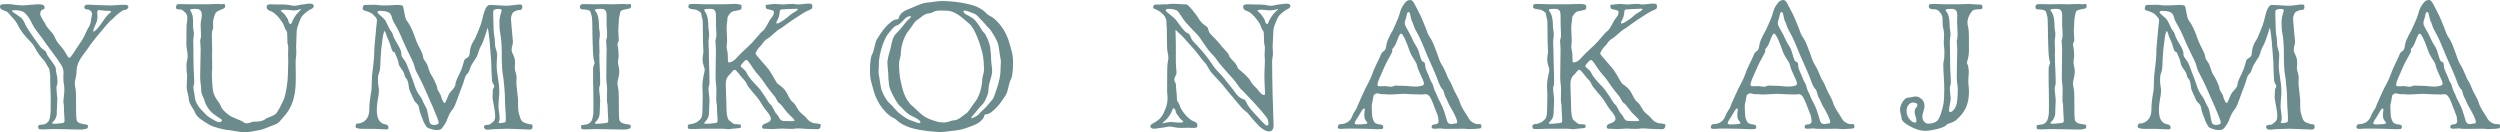 <?xml version="1.0" encoding="UTF-8"?>
<svg id="_レイヤー_2" data-name="レイヤー 2" xmlns="http://www.w3.org/2000/svg" viewBox="0 0 455.61 24.09">
  <defs>
    <style>
      .cls-1 {
        fill: #2d5a5d;
      }

      .cls-2 {
        opacity: .7;
      }
    </style>
  </defs>
  <g id="_レイヤー_1-2" data-name="レイヤー 1">
    <g class="cls-2">
      <path class="cls-1" d="M12.57,10.53c.3,0,.42-.33.78-.81l1.65-2.49c.42-.63.63-1.41,1.35-2.61.21-.45.24-1.05.36-1.74.06-.12.06-.21.06-.33,0-.54-.54-.84-.9-.84-.39,0-.51-.18-.51-.51.09-.24.3-.36.72-.36.09,0,.24.03.36.03.18,0,2.64.12,3.6.12h.33c.3,0,1.38-.12,2.04-.12h.3c.3,0,.69.06.69.39-.09.36-.36.57-.81.57-.27,0-1.47.99-1.71,1.26-.36.48-.66.45-1.56,1.56-.42.54-1.02,1.2-1.83,2.19-1.2,1.47-1.53,2.13-2.13,2.88l-.12.15c-.51.69-1.29,1.77-1.29,3.12,0,.96-.33,1.59-.33,2.16,0,.69.24.9.24,2.34v2.55c0,.6.03,1.23.09,1.74.03.36.3.6.75.72.45.15.99.15,1.23.27.09.06.12.15.12.24,0,.15-.09.3-.12.36-.09.09-.3.12-.72.21-.12.03-.36.03-.66.03-.57,0-1.32-.03-1.65-.03-.18,0-1.35-.06-2.88-.06h-.63c-.15,0-.96.06-1.59.06-.36,0-.69-.03-.72-.09-.09-.06-.12-.21-.12-.36s.03-.27.12-.33c.06-.03.57-.09.84-.12.39-.03.69-.33.84-.48.27-.27.39-.96.39-1.2.09-.24.09-1.23.09-2.4,0-2.4-.09-2.97-.09-3.51v-1.26c0-.45-.15-.78-.15-1.23-.06-.09-.81-1.32-.81-1.38-.45-.51-.96-1.05-1.41-1.8-.51-.81-.57-1.2-1.32-1.92-.75-.72-1.74-1.95-2.07-2.67-.3-.72-.87-1.38-1.47-2.01-.21-.21-.45-.6-.78-.75-.3-.12-1.14-.3-1.14-.81,0-.24.12-.48.42-.48.27,0,.69-.03,1.08-.03.21,0,.39,0,.54.03.48.09,1.41.18,1.98.21.6,0,2.4-.21,2.82-.21.45,0,1.14,0,1.26.39,0,.06.03.15.03.21,0,.21-.09.36-.36.36-.18,0-.45.36-.45.84,0,.27.45.99.84,1.62l.09.12c.24.81,1.47,1.62,1.77,2.55.27.69.81,1.26,1.08,1.59.54.48,1.29,2.07,1.47,2.07ZM11.55,13.95c0-.27.03-.51.03-.72,0-.45-.09-.87-.48-1.5-.78-1.23-2.13-2.94-2.7-3.75-.96-1.44-1.83-2.4-2.22-3.06-.36-.63-.84-1.83-1.68-2.58-.33-.33-1.11-.48-1.71-.48-.24,0-.45.03-.57.06-.03,0-.06.03-.06.06,0,.24,1.56.96,2.01,1.62.48.75.27.75,1.11,2.01.84,1.26,1.11,1.59,1.86,2.64.75,1.05,1.17.84,1.32,1.41.06.54,1.71,2.22,1.71,2.85s.27,1.32.27,1.71c0,.21.03.48.03.72,0,.27-.03.51-.12.69-.06.12-.06.3-.06.51,0,.48.09,1.11.15,1.68v.39c0,.69-.09,1.56-.09,2.07v.3c0,.33-.06.78-.33,1.2-.24.39-.51.45-.51.66,0,.09.18.12.39.12.27,0,.6-.03.81-.06.51-.06.96-.03,1.02-.3.03-.12.03-.24.03-.39,0-.45-.09-.99-.09-1.56,0-.75-.03-1.26-.12-1.62v-.12c0-.42.18-1.35.18-2.19,0-.9-.18-1.05-.18-2.13v-.24ZM17.73,2.34c0,.21.03.42.03.69,0,.3-.03.66-.18,1.05-.3.72-.6,1.32-.6,1.56,0,.06.03.12.09.12.27,0,1.2-1.11,1.56-1.71.45-.6.78-1.23,1.44-1.71.12-.09.18-.18.18-.24,0-.18-.63-.12-1.2-.15-.45-.03-.78-.12-1.02-.12-.15,0-.27.06-.27.24-.03.09-.03.18-.03.27Z"/>
      <path class="cls-1" d="M52.62,20.07c-.33.6-1.11,1.41-1.56,1.95-.42.57-1.05.72-1.77.99-.72.27-1.26.57-2.13.72-.81.12-1.56.36-2.52.36-1.2,0-2.19-.33-3.03-.39-.9-.06-2.91-.6-3.45-.96-.96-.6-2.34-1.32-2.64-2.28-.12-.45-1.08-1.53-1.11-2.34-.03-.78-.39-1.47-.39-2.28s.09-1.53.09-2.25c-.12-.45-.12-.75-.12-1.89,0-.63.21-.75.21-1.38,0-.9-.24-1.59-.24-2.34,0-.27.03-.27.03-3.18,0-.36.15-.93.15-1.47,0-.42-.09-.81-.42-1.08-.18-.12-.51-.51-.75-.51-.27,0-.69-.06-.75-.09-.09-.03-.15-.18-.15-.36,0-.15.06-.33.21-.48.06-.06.42-.06.84-.06.6,0,1.35.03,1.5.03h3.3c.3,0,1.2-.06,1.77-.06.18,0,.3.03.39.03.09.03.18.03.24.03.18,0,.18-.06.51-.06.12,0,.21.18.21.36,0,.21-.09.39-.24.45-.27.12-.9.36-1.32.63-.24.18-.42.66-.57,1.32-.06.21-.09.45-.09.69,0,.27.03.54.03.78,0,.15-.03.3-.06.39-.15.24-.18.57-.18.93,0,1.05.06,2.01.06,2.94,0,.24,0,.48-.03.84,0,1.14.03,1.68.03,2.13,0,.27,0,.51-.06,1.38,0,.84.09,2.07.15,2.55.03.63.3,1.38.69,1.95.36.48.66.9.81,1.32.12.48.84,1.14,1.5,1.62.66.48,2.16.9,2.61,1.26.15.15.39.21.63.21.39,0,.78-.21,1.11-.3.87,0,1.59,0,2.19-.42.63-.48,1.77-.6,2.16-1.23.39-.6.63-1.05,1.17-2.19.48-.99.84-3.66.84-4.71,0-.9.06-1.68.06-2.49,0-.75-.03-.96-.03-1.14,0-.42.03-.69.03-1.38-.03-.54-.15-.6-.15-.96,0-.45-.03-.75-.03-1.17,0-1.11-.24-.72-.51-1.56-.27-.81-.45-.87-.84-1.47-.42-.57-1.02-1.08-1.38-1.29-.33-.21-1.02-.21-1.02-.93,0-.36.33-.45.78-.45.27,0,.6.03.96.03h.96c.54,0,1.08.03,1.68.15.24.06.45.09.66.09.54,0,.96-.18,1.5-.24.51-.03.99-.15,1.35-.15.18,0,.33.03.45.09.18.09.24.21.24.33,0,.18-.12.39-.36.51-.42.18-1.08.63-1.56,1.11-.48.48-.69,1.23-.87,1.74-.21.51-.33.96-.33,1.5,0,.63-.09,2.13-.09,2.49,0,.48.03.99.03,1.32,0,.54-.12.93-.12,1.38,0,1.62.03,1.98.03,2.49,0,2.19-.03,4.35-1.29,6.45ZM36.48,13.95c0-1.83.09-3.42.09-5.04,0-.57-.09-1.02-.09-1.38,0-.18.03-.36.09-.51.06-.18.06-.45.06-.72,0-.48-.03-1.08-.06-1.62v-.15c0-.75.21-1.14.21-1.8s-.27-1.11-1.02-1.11h-.36c-.33,0-.75.03-.75.21,0,.03,0,.06.03.09.51.78.51,1.26.51,2.73v.24c0,.42.15.78.15,1.32,0,.15-.03.33-.06.54-.06.3-.06.63-.06.96,0,.51.03,1.05.03,1.47v.75c0,.72.03,1.68.03,2.16,0,.57.09,1.74.09,2.13,0,.21.03.48.03.72,0,.27-.03.51-.12.69-.03.06-.03.18-.03.27,0,.48.21,1.23.27,1.89.09.81.63,1.71,1.26,2.31.6.57.9,1.05,1.53,1.38.48.27,1.17.78,1.68.78.12,0,.24-.03.33-.12.09-.09.15-.15.15-.21,0-.21-.54-.39-1.53-1.14-1.23-.96-1.62-2.25-1.71-2.58-.06-.36-.57-.93-.57-1.89s-.18-1.05-.18-2.37ZM54.06,2.58c.27-.33.93-.93.81-.93-.18,0-.57.24-1.26.24h-.21c-.63-.03-1.08-.12-1.5-.12-.18,0-.36,0-.54.06-.15.03-.18.09-.18.12,0,.15.48.36.75.75.33.54.57.72.63,1.14.03.27.21.54.39.54.09,0,.18-.09.24-.27.21-.57.45-.99.87-1.53Z"/>
      <path class="cls-1" d="M89.37.9c.57,0,2.46.15,2.94.15.6,0,2.04-.24,2.43-.24.33,0,.45.09.45.42,0,.48-.15.6-.69.6-.15,0-.81.24-1.02.45-.21.33-.36.72-.36,1.2,0,.3.24,2.64.36,4.14,0,.51-.24.9-.24,1.41,0,.84.63,1.02.63,2.46,0,.24-.03.51-.06.87,0,.6.33,1.08.33,1.71,0,.33-.03.69-.03,1.14,0,.39.24,2.13.3,2.91,0,1.77.03,2.19.18,2.64.24.72.21.93.57,1.35.27.27,1.26.54,1.47.54.36,0,.39.06.42.39v.12c0,.27-.18.45-.54.45-.42,0-3.12-.15-4.05-.15-.48.03-2.85.06-3.27.15-.09,0-.18.03-.3.03-.33,0-.69-.12-.69-.57,0-.3.57-.33.78-.33.33,0,.51-.27.84-.51.33-.21.42-.66.42-1.05,0-1.11-.36-2.34-.48-3.33l.06-1.53c0-.06.27-.51.27-.57-.09-.42-.42-.69-.42-1.02-.06-1.14-.15-2.31-.15-3.51,0-.36-.18-2.07-.21-2.67,0-.42-.3-3.42-.45-3.48,0,0-.72,2.46-1.11,3.12-.45.72-.6,1.56-.84,2.1-.33.51-.81,1.23-1.08,1.74-.21.45-.27,1.08-.72,1.47-.45.42-.45,1.14-.84,2.07-.54,1.29-1.32,3.78-1.65,4.17-.27.36-.6.72-.93,1.53-.39.9-.3.96-.87,1.71-.3.42-.39.72-1.23.72-.9,0-1.83-.48-1.86-.57-.15-.24-.6-.9-.72-1.44-.18-.48-.54-1.23-.66-2.07-.12-.81-.69-.78-.96-1.5-.24-.66-.81-1.56-.87-2.19-.09-.6-.09-.96-.36-1.47-.48-.48-.3-.57-.54-1.14-.24-.63-.96-1.17-.99-1.86-.12-.57-.24-.87-.6-1.65-.15-.6-.42-.03-.69-.96-.24-.87-.6-1.74-.84-2.19-.09-.36-.27-.99-.42-.99-.12,0-.36,1.14-.36,1.29-.06,1.02-.3,1.86-.3,2.97-.09.48-.03.9-.12,2.01-.03,1.26-.36,1.5-.39,1.92-.03.3-.03.57-.03.78,0,.9.18,1.29.18,1.95,0,.81-.36,1.86-.39,3.36,0,1.17.18,2.43,1.5,2.7.45.09.63.24.63.66,0,.21-.18.27-.48.27-.33,0-1.56-.09-2.04-.09h-2.07c-.66,0-1.38-.09-1.41-.36,0-.3.06-.63.39-.63h.15c.33,0,.81-.21,1.11-.45.84-.69.87-1.59.87-2.82.06-1.02.27-2.1.39-2.88l.09-2.52c.09-.99.39-3,.39-3.87,0-1.53.18-2.58.27-3.78.06-.63.15-1.8.24-2.37,0-.57-.27-.66-.6-1.05-.15-.27-1.05-.69-1.47-.78-.36-.06-.54-.24-.54-.39.03-.33.09-.69.42-.69h.36c.36,0,.9-.03,1.35-.03.3,0,.57.03.72.06.39.06.75.06,1.65.06.39,0,1.2-.09,1.83-.09.51,0,.93.06,1.02.24.06.09.3,1.59.36,1.71.15.96.57,1.08.84,1.68.45.78.9,1.98,1.26,3,.27.78,1.14,2.04,1.2,2.79,0,.48.51.93.75,1.44.15.39.48,1.56.72,1.86.27.3,1.14,2.07,1.14,2.52,0,.33.45.81.6,1.2.21.93.6,1.44.72,1.44.15,0,.39-.75.75-1.53.33-.72,1.2-1.17,1.23-1.95,0-.45.6-1.56.81-2.04.42-.78.6-1.74.78-2.25.18-.51.93-.36.99-1.23.03-.84.24-1.44.6-2.13.45-.6.57-1.08.96-1.98.36-.87.51-1.23.72-2.07.21-.75.51-2.64,1.38-2.7h.12ZM70.26,3.81c.42.72.6,1.38.99,1.86.42.48.21.66.75,1.62.63,1.05,1.14,1.89,1.14,2.43v.21c0,.54.69,1.02.96,1.74.27.75,1.11,2.79,1.41,3.75.27.96.66,1.62,1.08,2.16.42.54.57,1.26.99,1.89.42.6.54,2.7.84,3.06.12.15.39.24.69.24.42,0,.84-.15.84-.42,0-.54-1.83-4.59-2.37-5.79-.57-1.35-1.47-3.09-1.74-3.57-.27-.48-.24-1.02-.69-1.95-.45-.9-1.44-2.91-1.95-4.17-.51-1.26-1.26-2.52-1.53-3-.27-.48-.24-1.17-.72-1.53-.24-.18-.78-.36-1.56-.36-.36,0-.6.03-.6.21,0,.39,1.08.9,1.47,1.62ZM89.88,2.52c0,.87.09,2.22.09,3.03,0,.69.24,1.2.24,2.52,0,.66.39,1.23.39,1.95,0,.48-.09,1.11-.09,1.86,0,1.53.48,3.03.48,4.74,0,.27,0,.54-.03.84-.06.84-.12,1.32-.12,1.86,0,.72.21,1.41.21,2.19,0,.27-.03.54-.15.72-.03.03-.03.06-.03.09,0,.09.12.12.27.12.27,0,.72-.09.9-.15.12-.03.15-.3.15-.72,0-.84-.15-2.19-.15-3.06,0-1.68-.18-3.15-.27-4.05-.06-.87-.33-.84-.33-5.04,0-1.02-.09-2.4-.27-3.33-.09-.45-.15-.93-.15-2.22,0-.75.27-1.35.42-1.95,0-.21-.27-.3-.6-.3-.42,0-.9.15-.93.36,0,.15-.03.33-.03.54Z"/>
      <path class="cls-1" d="M110.31.75c.42,0,.84.03,1.29.03.66,0,1.35-.06,2.04-.06.21,0,.39.06.66.06.18,0,.21-.06.51-.06.12,0,.21.18.21.36,0,.21-.09.39-.24.45-.27.12-1.11.15-1.56.42-.24.18-.27.75-.42,1.44-.03.18-.06,1.41-.12,2.1,0,.72.09,1.26.09,1.86,0,.24-.24.45-.24.84.15.6.21,1.32.21,1.95,0,.48-.12.87-.12,1.17,0,.48.24,1.08.24,1.68,0,.96-.33,1.59-.33,2.16,0,.69.24.9.24,2.34,0,3.15.03,3.78.09,4.29.06.36.33.6.75.72.45.15,1.02.15,1.26.27.06.06.09.15.09.24,0,.15-.06.3-.09.36-.12.09-.33.12-.72.21-.12.03-.36.03-.66.03-1.56,0-3.12-.09-5.16-.09-.15,0-.96.06-1.59.06-.39,0-.69-.03-.75-.09-.06-.06-.09-.21-.09-.36s.03-.27.09-.33c.09-.03.6-.09.87-.12.36-.03.69-.33.81-.48.27-.27.39-.99.42-1.2.06-.24.06-1.23.06-2.4,0-2.4-.06-2.97-.06-3.51v-2.58c0-.51.27-.81.27-1.08-.12-.51-.24-.63-.3-2.16-.03-1.23-.09-2.07-.09-2.88,0-1.98-.06-3.06-.09-3.24-.18-.63-.21-1.02-.39-1.17-.15-.12-.63-.24-.87-.24-.27,0-.69-.06-.75-.09-.09-.03-.18-.21-.18-.39,0-.15.06-.33.24-.45.06-.06.42-.06.84-.06.6,0,1.35.03,1.47.03.69,0,1.38-.03,2.07-.03ZM109.2,1.62c-.36,0-.78.03-.78.21,0,.3.75.36.75,3.06,0,.42.15.84.15,1.41,0,.42-.12.84-.12,1.38s.06,1.11.06,1.77c-.03.18-.03.39-.03.63,0,1.62.15,3.24.15,4.95,0,.66-.18.63-.18,1.14,0,.72.18,1.41.18,2.19,0,.66-.09,1.38-.09,2.22,0,.33-.09.78-.36,1.2-.24.39-.51.45-.51.66,0,.09.18.12.39.12.27,0,.6-.03.81-.06.51-.06,1.14-.03,1.2-.3.03-.12.03-.24.03-.39,0-.45-.09-.99-.09-1.56,0-.75-.03-1.26-.12-1.62-.03-.12-.03-.3-.03-.54,0-.48.03-1.14.03-1.77,0-.96-.15-1.05-.15-2.37,0-1.83.06-3.42.06-5.04,0-.57-.09-1.02-.09-1.38,0-.45.18-.42.18-1.2,0-.48-.06-1.11-.09-1.65v-1.95c0-1.11-.66-1.11-.99-1.11h-.36Z"/>
      <path class="cls-1" d="M145.53,23.4c-.57,0-.84.09-1.14.09s-1.68-.03-1.86-.06c-.48,0-1.29.09-1.59.09-.36,0-1.71-.06-1.77-.06-.15,0-.3-.15-.3-.36.09-.3.21-.42.36-.48.36-.18,1.26-.33,1.26-.99,0-.27-.3-.84-.63-1.2-.84-.99-.84-1.2-1.44-2.1-.69-1.02-2.16-2.43-2.37-3.12-.12-.33-.51-.72-.87-1.11-.48-.63-1.08-1.38-1.26-1.38-.36,0-.57.54-.96.87-.3.27-.69.72-.69,1.74,0,1.29.12,2.97.12,4.26,0,.51.06,1.95.45,2.31.15.12.84.72.99.72.45,0,1.08.06,1.14.09.03.03.06.15.06.27s-.03.27-.06.3c-.06.09-1.32.15-1.74.21-.15.03-.27.06-.42.06-.36,0-.75-.09-1.14-.09h-3.57c-.15,0-1.11.06-1.83.06-.45,0-.78-.03-.84-.09-.06-.09-.09-.24-.09-.39s.03-.27.09-.3c.09-.03.36-.15.63-.15s.93-.3,1.08-.42c.63-.48.87-.75.87-2.07,0-.39.06-1.65.06-2.73,0-.39-.06-.81-.06-1.8,0-1.26.42-2.49.42-2.85,0-.33-.36-.99-.39-1.71,0-.45.03-.93.15-1.47-.09-1.95-.09-2.49-.09-3.06,0-.6,0-1.17-.03-2.52,0-.57-.21-.72-.27-1.47,0-.24-.72-.63-.81-.66-.21-.09-.57-.15-.81-.15-.21,0-.57-.18-.6-.18-.09-.03-.12-.15-.12-.3s.03-.3.12-.39c.06-.06.42-.09.87-.09.72,0,1.65.06,1.8.06h3.66c.36,0,1.44-.06,2.07-.06.3,0,.87.03,1.14.24.03.03.03.12.03.24,0,.21-.03.45-.06.48-.36.24-1.47.33-1.65.45-.3.15-.87.78-.87,1.2,0,.72-.15.84-.15,1.86,0,.69.09,1.47.09,2.19,0,.36-.03.69-.09,1.08,0,.33.21,1.14.21,1.5,0,.48.03.75.03,1.08,0,.18.03.33.15.33.6,0,1.11-.42,1.53-.93.45-.51,1.08-1.11,1.68-1.65,1.68-1.5,2.31-2.64,2.97-3.12.6-.42,1.02-1.77,1.65-2.49.33-.36.39-.6.39-1.11-.03-.24-1.29-.39-1.35-.48-.09-.12-.15-.36-.15-.51,0-.09.03-.15.06-.18.09-.03,1.35-.18,1.62-.18.21,0,1.08.09,1.47.09h.18c.24-.03.96-.09,1.47-.09.21,0,.39,0,.51.03.21.06.42.06.63.06.63,0,1.26-.15,1.83-.15.18,0,.39,0,.54.06.12.03.21.24.21.45,0,.18-.03.33-.15.45-.12.12-.87.36-1.53.78-3.15,1.95-3.63,2.55-4.26,2.88-.57.27-1.56,1.35-2.1,1.68-.96.54-1.05,1.14-1.41,1.41-.36.33-.9,1.11-.9,1.41.06.27,1.89,2.22,2.46,2.97.9,1.35,1.29,2.34,1.65,2.58.66.42,1.29,1.05,1.47,1.44.3.45.66,1.44,1.11,1.77.93.75.72,1.38,1.83,2.28,1.05.81.9,1.23,2.04,1.62.24.06,1.05.06,1.29.24.03.03.03.09.03.15,0,.18-.06.45-.21.57-.09.12-.27.15-.48.15-.57,0-1.17-.06-1.89-.06-.24,0-.93-.09-1.47-.09ZM129.12,1.62c-.36,0-.78.03-.78.21,0,.33.75.45.75,3.06,0,.42.15.84.15,1.41,0,.42-.12.84-.12,1.38s.06,1.11.06,1.56c0,1.89.12,3.78.12,5.82,0,.63-.18.54-.18,1.11,0,.69.18,1.38.18,2.13,0,.66-.09,1.44-.09,2.28,0,1.23-.87,1.62-.87,1.86,0,.09.15.12.39.12.27,0,.6-.03.81-.06.51-.06,1.14-.03,1.2-.3.03-.12.03-.27.03-.42,0-.45-.09-.96-.09-1.53,0-.75-.03-1.26-.12-1.62-.03-.12-.03-.3-.03-.54,0-.48.03-1.14.03-1.77,0-.96-.15-1.05-.15-2.37,0-1.83.06-3.42.06-5.04,0-.57-.09-1.02-.09-1.38,0-.45.18-.45.18-1.2,0-.48-.09-1.11-.09-3.6,0-1.11-.66-1.11-.99-1.11h-.36ZM136.11,13.35c.33.75,1.23,1.68,1.92,2.4.66.69.69.9,1.02,1.32.36.42,1.05,1.77,1.38,1.98.33.21.69,1.35,1.11,1.74.45.42.51,1.26,1.29,1.26.69,0,1.17.03,1.5.03s.48-.03.48-.12c0-.24-.9-.93-1.41-1.53-.57-.69-1.17-1.59-1.38-1.62-.21-.03-.63-.9-.78-1.17-.18-.27-1.08-1.23-1.8-2.34-.75-1.14-1.14-1.5-1.71-2.19s-1.32-2.1-1.68-2.19c-.33,0-.93.84-1.08,1.08,0,.33.84.63,1.14,1.35ZM142.92,3.6c.78-.54.93-.81,1.44-1.14.42-.24,1.05-.6,1.05-.78,0-.06-.09-.09-.27-.09-1.2.06-2.01.06-2.55.12-.6.06-.39.06-.57.99-.12.75-.54,1.2-.54,1.44,0,.06.03.12.09.15.24,0,.63-.21,1.35-.69Z"/>
      <path class="cls-1" d="M171.27,24.06c-3.06-.12-5.31-.69-6.12-1.08-1.83-.84-1.41-1.05-2.46-1.56-.81-.39-1.83-1.5-2.37-2.4-.99-1.62-1.11-2.61-1.53-4.05-.21-.66-.24-1.47-.24-2.19,0-1.32.15-2.52.39-2.88.39-.66.51-2.25.93-2.85.99-1.5,1.23-1.86,1.98-2.58.45-.42,1.02-.93,1.56-.93.45,0,.36-.33.51-.63.15-.33.57-.84,1.68-1.26,1.14-.42,2.25-1.08,3.3-1.17.9-.06,1.92-.3,2.85-.3h.15c3.06.09,5.31.69,6.12,1.05,1.83.87,1.41,1.2,2.46,1.71.81.39,1.83,1.5,2.37,2.4.99,1.62,1.11,2.61,1.53,4.02.21.69.24,1.47.24,2.19,0,1.35-.15,2.55-.39,2.91-.39.66-.51,2.22-.93,2.85-.99,1.5-1.23,1.86-1.98,2.55-.45.45-1.02.96-1.56.96-.45,0-.36.33-.51.63-.15.33-.78.99-1.89,1.41-1.14.42-2.04.81-3.09.9-.9.06-1.92.3-2.85.3h-.15ZM163.38,4.65c-.54.18-1.05.96-1.38,1.35-.36.36-.78,1.14-1.2,2.34-.39,1.14-.63,2.43-.63,3.18v.33c0,.42-.06.75-.06,1.17,0,.21,0,.42.06.66.18.81.27,2.22.57,2.94.27.72.93,1.86,1.41,2.22.48.42,1.23,1.38,1.62,1.71.39.33,1.41,1.08,2.01,1.32.54.15,1.41.57,1.77.57.06,0,.09,0,.12-.03.06-.06.06-.12.06-.18,0-.27-.57-.6-1.35-.99l-.21-.09c-1.2-.63-1.77-1.56-2.19-1.86s-1.86-2.85-1.95-3.75c-.12-.93-.15-1.59-.15-2.1,0-.42-.15-1.29-.15-1.98,0-.18,0-.33.03-.48.09-.69.39-1.56.51-2.04.09-.48.33-1.62.57-2.13.21-.45.48-.72.93-1.17l.15-.15c.51-.6.84-1.02,1.14-1.41.33-.42.93-.84.96-1.02,0-.06-.06-.12-.18-.12-.21,0-.6.15-.87.42-.42.42-1.02,1.17-1.59,1.29ZM173.82,21.93c.9,0,1.59-.87,2.31-1.29.42-.3.84-1.14,1.53-2.01.78-.96,1.35-2.76,1.35-4.17,0-.39.33-1.2.33-1.83s-.12-2.25-.27-2.85c-.36-1.53-1.38-4.59-2.4-5.43-.9-.72-2.43-2.4-4.17-2.4-.39,0-.69-.03-1.05-.03-.24,0-.51,0-.84.06-.48.12-.9.45-1.26.45-.9,0-1.59.87-2.31,1.29-.42.27-.84,1.14-1.53,1.98-.78.96-1.35,2.79-1.35,4.2,0,.39-.33,1.17-.33,1.83,0,.6.12,2.25.27,2.85.36,1.53.63,3.48,2.31,4.86.87.72,1.65,1.83,3.27,2.37.66.24,1.41.51,2.22.51.15,0,.3,0,.45-.03.48-.03,1.11-.36,1.47-.36ZM179.46,19.74c.45-.39.99-1.17,1.35-1.53.3-.36.48-.9.81-1.95l.09-.24c.39-1.14.63-2.43.63-3.18v-.33c0-.42.06-.72.06-1.14,0-.21,0-.45-.06-.69-.18-.84-.27-2.22-.54-2.94-.27-.72-1.14-2.19-1.59-2.61-.66-.66-.9-1.05-1.29-1.41-.39-.3-.75-.99-1.38-1.23-.51-.18-1.35-.57-1.71-.57-.06,0-.12,0-.15.03-.06.06-.09.12-.09.18,0,.24.42.48,1.11.84l.15.09.09.06c1.2.6,1.95,2.52,2.37,2.82.39.33,1.08,1.95,1.17,2.88.12.93.15,1.59.15,2.1,0,.42.18,1.41.18,2.1,0,.12-.03.24-.03.36-.12.69-.42,1.56-.54,2.04-.09.48-.06,1.44-.3,1.95-.24.51-.36,1.08-.87,1.62-.54.57-.75.81-1.08,1.23-.3.42-.96,1.05-.99,1.26,0,.03,0,.06.06.06.21,0,.93-.33,1.26-.66.39-.42.6-.66,1.14-1.14Z"/>
      <path class="cls-1" d="M231.93,8.43c0,.48.06.99.06,1.32,0,.54-.15.93-.15,1.38,0,3.87.12,7.77.27,11.79,0,.36-.18,1.02-.72,1.02-.78,0-1.02-.3-1.47-.57-.51-.33-2.01-2.1-2.31-2.49-.45-.63-.9-.69-1.41-1.35-.99-1.23-2.19-2.55-3.03-3.63-1.02-1.32-2.34-2.43-2.79-3.24-.6-1.14-.9-1.35-1.23-1.71-.33-.42-1.08-1.47-1.65-2.1-.24-.27-1.47-1.59-1.77-1.98-.45-.51-1.02-.93-1.5-1.47,0,.84.06,1.68.06,2.61v3.03c0,1.5.12,1.35.12,2.34,0,.33-.39.57-.39,1.11s.3.48.3,1.14c0,.51.15,1.5.15,2.01,0,1.11.24.72.51,1.56.27.81.45.87.84,1.47.42.57,1.05,1.08,1.38,1.29s1.02.21,1.02.93c0,.36-.27.42-.69.42-.3,0-.66-.03-1.05-.03-.42,0-.84.03-1.23.03-1.23,0-1.32-.24-2.07-.24-.54,0-.93.18-1.47.21-.54.06-1.02.18-1.38.18-.18,0-.33-.03-.45-.09-.18-.09-.24-.21-.24-.33,0-.18.15-.39.39-.51,1.62-.81,1.89-1.53,2.43-2.85.21-.57.33-1.23.33-1.86,0-.42-.09-.81-.09-1.08,0-3.03.03-3.75.03-4.29,0-1.02.21-1.65.21-1.83,0-.72-.24-1.26-.24-1.86,0-.63-.06-1.95-.06-3.69,0-.45-.06-.03-.06-1.08,0-.27-.06-.78-.57-1.32-.99-1.05-1.86-.99-1.86-1.29,0-.33.15-.57.57-.57.24.03.36.03.48.03.33,0,.66-.06.99-.06.15,0,.27,0,.39.03.39-.09.78-.12,1.2-.12.84,0,1.74.12,2.43.12.39,0,1.8,1.89,2.13,2.4.63,1.11,1.29,1.41,1.62,1.68.33.27.15.87.72,1.38.51.51,1.56,1.59,1.95,2.16.45.54,1.23,1.23,1.35,1.65.06.45.78.99,1.17,1.47.36.48.3.72.6,1.05.39.3,1.92,1.62,2.1,2.1.24.48.6.87,1.14,1.38.45.51.9,1.23,1.35,1.23.18,0,.21-.12.21-.3s-.03-.39-.03-.63c-.06-1.29-.09-1.8-.09-2.76,0-.9.09-1.68.09-2.49,0-.75-.06-.96-.06-1.14,0-.42.06-.69.06-1.38-.06-.54-.15-.6-.15-.96,0-.45-.03-.75-.03-1.17,0-1.11-.24-.72-.51-1.56-.27-.81-.45-.87-.87-1.47-.39-.57-1.02-1.08-1.35-1.29-.36-.21-1.05-.21-1.05-.93,0-.36.33-.45.81-.45.27,0,.6.03.96.03,1.5,0,2.04.03,2.61.15.24.06.45.09.66.09.54,0,.96-.18,1.5-.24.51-.03.96-.15,1.35-.15.24,0,.72.06.72.42,0,.18-.15.39-.39.51-.42.18-1.05.63-1.53,1.11-.48.48-.69,1.23-.9,1.74-.21.51-.3.96-.3,1.5,0,.63-.12,2.13-.12,2.49ZM212.76,21.54c-.39.48-.9.81-.9.9,0,.03.03.03.09.03.18,0,.57-.21,1.5-.24.6.03,1.05.12,1.47.12.09,0,.72,0,.72-.18,0-.15-.48-.36-.72-.75-.36-.54-.6-.72-.66-1.14-.03-.27-.21-.54-.36-.54-.09,0-.18.06-.24.27-.21.57-.45.99-.9,1.53ZM214.38,3.72c.66.87,1.44,2.1,2.04,2.31.57.21.51.99,1.11,1.59.63.63,2.04,2.19,2.73,3.15.66.96,1.14,1.74,1.8,2.37.66.6,1.44,1.71,2.22,2.64.78.9.93,1.44,1.68,1.98s.84.15,1.14.81c.27.66.81,1.35,1.44,2.01.66.69,2.04,2.31,2.31,2.31.24,0,.33-.15.33-.39,0-.18-.06-.42-.12-.69-.18-.54-1.86-2.37-2.61-3.18-.75-.78-2.01-2.19-2.28-2.37-.27-.21-.72-1.08-1.59-2.04-.87-.99-2.28-2.46-3-3.57-.18-.3-.93-.96-1.47-1.68-.54-.72-1.47-2.19-1.8-2.55-.36-.33-1.77-1.86-2.16-2.28-.42-.42-1.23-1.86-1.59-2.16-.21-.21-.99-.36-1.53-.36-.27,0-.51.03-.6.21,0,.39,1.35,1.11,1.95,1.89ZM232.05,2.58c.24-.33.87-.84.87-.87s-.03-.06-.06-.06c-.15,0-.45.21-1.5.24-.63-.03-1.08-.12-1.47-.12-.18,0-.36,0-.54.06-.15.03-.18.06-.18.12,0,.15.48.36.72.75.33.54.57.72.66,1.14.03.27.21.54.36.54.09,0,.18-.09.24-.27.21-.57.48-.96.9-1.53Z"/>
      <path class="cls-1" d="M259.74,4.86c.3.78.45,1.44.99,2.16.48.72.78,1.74,1.11,2.55.36.9.42,1.5,1.05,2.46.3.39.93,2.04,1.08,2.34.57.81.75,1.53,1.11,2.25.36.75.84,1.47,1.02,2.13.24.87.93,1.74,1.41,2.55.21.45.54.99,1.5,1.29.12.03.27.03.63.03.09,0,.18,0,.27.09.06.06.06.21.06.42,0,.09-.03.21-.15.24-.15.06-1.05.15-1.8.15-.27,0-.51,0-.72-.03-.24-.03-.51-.03-.78-.03-.48,0-2.46.03-2.79.03-.27,0-1.08-.03-1.17-.09-.33,0-.63.06-1.11.06-.33,0-.54-.06-.54-.27,0-.3.09-.51.51-.51.33,0,.69-.15.72-.42,0-.12.03-.18.03-.24,0-.18-.06-.18-.06-.51,0-.42-.27-.81-.39-1.23-.27-.57-.87-2.61-1.44-2.97-.15-.12-.3-.15-.45-.15-.21,0-.39.06-.57.06-.78,0-2.4-.06-2.76-.09-.21-.03-.33-.03-.66-.03-.69,0-1.68.12-2.7.12-.57-.06-.84-.06-1.23-.06-.45,0-.66-.15-.9-.15-.15,0-.3.06-.54.21-.24.12-.21.93-.45,1.8-.03.09-.03.21-.03.39,0,.45.06,1.14.06,1.41,0,.6.24,1.17.48,1.53.15.12.63.3.69.3.24,0,.45.06.6.09.24.06.27.3.27.48,0,.12-.09.3-.36.3-.15,0-.39.03-.75.03-.18,0-.39,0-.63-.03-.51-.03-2.7-.09-4.17-.09-.6,0-1.08,0-1.26.03-.18.03-.36.03-.51.03-.36,0-.6-.06-.6-.27,0-.27.09-.6.51-.6.84,0,1.71-.42,2.07-1.32.45-1.2.87-1.32,1.05-2.07.06-.21,1.02-2.28,1.35-3l.09-.18c.21-.36.93-1.74,1.14-2.37.42-1.32,1.14-2.49,1.71-3.87.24-.57.75-.39.87-1.23.06-.48.18-1.05.48-1.62.33-.81.75-1.32,1.02-2.04.09-.24.66-1.35.93-2.25.24-.87.39-1.32.75-1.77.3-.48.63-.9,1.26-.9.51,0,.81.87,1.47,2.1.33.57.93,2.01,1.23,2.76ZM247.59,21.15c-.21.42-.6.78-.72,1.29,0,.18.24.24.57.24.21,0,.48-.03.72-.03.6,0,1.05-.12,1.05-.18,0-.24-.45-.57-.51-.93-.06-.27-.06-.48-.06-.66,0-.24.03-.45.06-.72.03-.09.03-.12.03-.18,0-.15-.06-.21-.12-.21-.12,0-.27.12-.39.33-.24.45-.39.6-.63,1.05ZM254.01,8.61c-.24.24-.3.36-.3.45,0,.06.03.12.03.21s-.03.24-.15.45c-.6,1.05-1.17,2.13-1.65,3.3-.36.81-.9,1.86-.9,2.49,0,.18.18.21.51.21.27,0,.6-.03.96-.03.24,0,.6.12,1.02.12.24,0,.66-.21.69-.21.54,0,.84.03,1.32.03,1.02,0,1.59.15,2.52.15.15,0,1.23-.09,1.38-.33.06-.09.06-.18.06-.27,0-.54-1.11-2.31-1.29-3.39-.15-.66-.96-1.32-1.41-2.76-.33-.96-1.08-2.91-1.47-2.91-.42,0-.78,1.89-1.32,2.49ZM256.02,4.2c0,.12.03.24.06.39.18.48.87,1.47,1.26,2.43.39.99.93,1.47,1.17,2.25.27.78.48,1.86.78,1.95s.45.21.45.81c0,.63.63,1.59.87,2.37.24.78.45.54.63,1.41.18.84.54,1.17.69,1.71.18.54.51.99.9,1.86.39.9.36,1.02.6,1.68.24.69.27,1.32.69,1.47.15.06.27.09.36.09.24,0,.42-.12.87-.12.15,0,.21-.12.21-.27,0-.51-.63-1.68-1.02-2.37-.57-.84-.81-1.74-1.05-2.07-.24-.3-.36-1.38-.6-1.53-.24-.15-.6-.93-.69-1.2-.57-1.65-1.38-3.27-2.07-4.89-.63-1.5-1.2-3.09-2.07-4.56-.48-.78-.45-1.32-.75-1.77-.24-.48-.27-1.65-.57-1.65-.36,0-.36.57-.48,1.02-.12.36-.24.66-.24.99Z"/>
      <path class="cls-1" d="M299.46,23.4c-.57,0-.84.09-1.14.09s-1.68-.03-1.86-.06c-.48,0-1.29.09-1.59.09-.36,0-1.71-.06-1.77-.06-.15,0-.3-.15-.3-.36.09-.3.21-.42.36-.48.36-.18,1.26-.33,1.26-.99,0-.27-.3-.84-.63-1.2-.84-.99-.84-1.2-1.44-2.1-.69-1.02-2.16-2.43-2.37-3.12-.12-.33-.51-.72-.87-1.11-.48-.63-1.08-1.38-1.26-1.38-.36,0-.57.54-.96.87-.3.27-.69.72-.69,1.74,0,1.29.12,2.97.12,4.26,0,.51.06,1.95.45,2.31.15.12.84.72.99.72.45,0,1.08.06,1.14.09.03.03.06.15.06.27s-.03.27-.06.3c-.06.09-1.32.15-1.74.21-.15.03-.27.06-.42.06-.36,0-.75-.09-1.14-.09h-3.57c-.15,0-1.11.06-1.83.06-.45,0-.78-.03-.84-.09-.06-.09-.09-.24-.09-.39s.03-.27.09-.3c.09-.03.36-.15.63-.15s.93-.3,1.08-.42c.63-.48.87-.75.87-2.07,0-.39.06-1.65.06-2.73,0-.39-.06-.81-.06-1.8,0-1.26.42-2.49.42-2.85,0-.33-.36-.99-.39-1.71,0-.45.03-.93.15-1.47-.09-1.95-.09-2.49-.09-3.06,0-.6,0-1.17-.03-2.52,0-.57-.21-.72-.27-1.47,0-.24-.72-.63-.81-.66-.21-.09-.57-.15-.81-.15-.21,0-.57-.18-.6-.18-.09-.03-.12-.15-.12-.3s.03-.3.12-.39c.06-.06.42-.09.87-.09.72,0,1.65.06,1.8.06h3.66c.36,0,1.44-.06,2.07-.06.3,0,.87.03,1.14.24.03.03.03.12.03.24,0,.21-.03.45-.06.48-.36.24-1.47.33-1.65.45-.3.15-.87.78-.87,1.2,0,.72-.15.84-.15,1.86,0,.69.09,1.47.09,2.19,0,.36-.03.69-.09,1.08,0,.33.21,1.14.21,1.5,0,.48.03.75.03,1.08,0,.18.03.33.15.33.6,0,1.11-.42,1.53-.93.45-.51,1.08-1.11,1.68-1.65,1.68-1.5,2.31-2.64,2.97-3.12.6-.42,1.02-1.77,1.65-2.49.33-.36.39-.6.39-1.11-.03-.24-1.29-.39-1.35-.48-.09-.12-.15-.36-.15-.51,0-.09.03-.15.06-.18.09-.03,1.35-.18,1.62-.18.21,0,1.08.09,1.47.09h.18c.24-.03.96-.09,1.47-.09.21,0,.39,0,.51.03.21.06.42.06.63.06.63,0,1.26-.15,1.83-.15.18,0,.39,0,.54.06.12.03.21.24.21.45,0,.18-.03.33-.15.45-.12.12-.87.36-1.53.78-3.15,1.95-3.63,2.55-4.26,2.88-.57.27-1.56,1.35-2.1,1.68-.96.54-1.05,1.14-1.41,1.41-.36.33-.9,1.11-.9,1.41.06.27,1.89,2.22,2.46,2.97.9,1.35,1.29,2.34,1.65,2.58.66.42,1.29,1.05,1.47,1.44.3.45.66,1.44,1.11,1.77.93.75.72,1.38,1.83,2.28,1.05.81.9,1.23,2.04,1.62.24.06,1.05.06,1.29.24.03.03.03.09.03.15,0,.18-.06.45-.21.57-.09.12-.27.15-.48.15-.57,0-1.17-.06-1.89-.06-.24,0-.93-.09-1.47-.09ZM283.05,1.62c-.36,0-.78.03-.78.21,0,.33.75.45.75,3.06,0,.42.15.84.15,1.41,0,.42-.12.84-.12,1.38s.06,1.11.06,1.56c0,1.89.12,3.78.12,5.82,0,.63-.18.54-.18,1.11,0,.69.18,1.38.18,2.13,0,.66-.09,1.44-.09,2.28,0,1.23-.87,1.62-.87,1.86,0,.09.15.12.39.12.27,0,.6-.03.81-.06.51-.06,1.14-.03,1.2-.3.03-.12.03-.27.03-.42,0-.45-.09-.96-.09-1.53,0-.75-.03-1.26-.12-1.62-.03-.12-.03-.3-.03-.54,0-.48.03-1.14.03-1.77,0-.96-.15-1.05-.15-2.37,0-1.83.06-3.42.06-5.04,0-.57-.09-1.02-.09-1.38,0-.45.18-.45.18-1.2,0-.48-.09-1.11-.09-3.6,0-1.11-.66-1.11-.99-1.11h-.36ZM290.04,13.35c.33.75,1.23,1.68,1.92,2.4.66.69.69.9,1.02,1.32.36.42,1.05,1.77,1.38,1.98.33.21.69,1.35,1.11,1.74.45.42.51,1.26,1.29,1.26.69,0,1.17.03,1.5.03s.48-.03.48-.12c0-.24-.9-.93-1.41-1.53-.57-.69-1.17-1.59-1.38-1.62-.21-.03-.63-.9-.78-1.17-.18-.27-1.08-1.23-1.8-2.34-.75-1.14-1.14-1.5-1.71-2.19s-1.32-2.1-1.68-2.19c-.33,0-.93.84-1.08,1.08,0,.33.84.63,1.14,1.35ZM296.85,3.6c.78-.54.93-.81,1.44-1.14.42-.24,1.05-.6,1.05-.78,0-.06-.09-.09-.27-.09-1.2.06-2.01.06-2.55.12-.6.06-.39.06-.57.99-.12.75-.54,1.2-.54,1.44,0,.06.03.12.09.15.24,0,.63-.21,1.35-.69Z"/>
      <path class="cls-1" d="M327.72,4.86c.3.78.45,1.44.99,2.16.48.72.78,1.74,1.11,2.55.36.9.42,1.5,1.05,2.46.3.39.93,2.04,1.08,2.34.57.81.75,1.53,1.11,2.25.36.75.84,1.47,1.02,2.13.24.87.93,1.74,1.41,2.55.21.45.54.99,1.5,1.29.12.03.27.03.63.03.09,0,.18,0,.27.09.06.06.06.21.06.42,0,.09-.03.21-.15.24-.15.06-1.05.15-1.8.15-.27,0-.51,0-.72-.03-.24-.03-.51-.03-.78-.03-.48,0-2.46.03-2.79.03-.27,0-1.08-.03-1.17-.09-.33,0-.63.06-1.11.06-.33,0-.54-.06-.54-.27,0-.3.09-.51.51-.51.33,0,.69-.15.72-.42,0-.12.03-.18.03-.24,0-.18-.06-.18-.06-.51,0-.42-.27-.81-.39-1.23-.27-.57-.87-2.61-1.44-2.97-.15-.12-.3-.15-.45-.15-.21,0-.39.06-.57.06-.78,0-2.4-.06-2.76-.09-.21-.03-.33-.03-.66-.03-.69,0-1.68.12-2.7.12-.57-.06-.84-.06-1.23-.06-.45,0-.66-.15-.9-.15-.15,0-.3.06-.54.21-.24.12-.21.93-.45,1.8-.03.09-.03.21-.03.39,0,.45.06,1.14.06,1.41,0,.6.24,1.17.48,1.53.15.12.63.3.69.3.24,0,.45.06.6.09.24.06.27.3.27.48,0,.12-.09.3-.36.3-.15,0-.39.03-.75.03-.18,0-.39,0-.63-.03-.51-.03-2.7-.09-4.17-.09-.6,0-1.08,0-1.26.03s-.36.03-.51.03c-.36,0-.6-.06-.6-.27,0-.27.09-.6.51-.6.84,0,1.71-.42,2.07-1.32.45-1.2.87-1.32,1.05-2.07.06-.21,1.02-2.28,1.35-3l.09-.18c.21-.36.93-1.74,1.14-2.37.42-1.32,1.14-2.49,1.71-3.87.24-.57.75-.39.87-1.23.06-.48.18-1.05.48-1.62.33-.81.75-1.32,1.02-2.04.09-.24.66-1.35.93-2.25.24-.87.39-1.32.75-1.77.3-.48.63-.9,1.26-.9.51,0,.81.87,1.47,2.1.33.57.93,2.01,1.23,2.76ZM315.57,21.15c-.21.42-.6.78-.72,1.29,0,.18.24.24.57.24.21,0,.48-.03.72-.03.6,0,1.05-.12,1.05-.18,0-.24-.45-.57-.51-.93-.06-.27-.06-.48-.06-.66,0-.24.03-.45.06-.72.03-.09.03-.12.03-.18,0-.15-.06-.21-.12-.21-.12,0-.27.12-.39.33-.24.45-.39.6-.63,1.05ZM321.99,8.61c-.24.24-.3.36-.3.45,0,.06.03.12.03.21s-.03.24-.15.45c-.6,1.05-1.17,2.13-1.65,3.3-.36.81-.9,1.86-.9,2.49,0,.18.18.21.51.21.27,0,.6-.03.96-.03.24,0,.6.12,1.02.12.24,0,.66-.21.69-.21.54,0,.84.03,1.32.03,1.02,0,1.59.15,2.52.15.15,0,1.23-.09,1.38-.33.06-.09.06-.18.06-.27,0-.54-1.11-2.31-1.29-3.39-.15-.66-.96-1.32-1.41-2.76-.33-.96-1.08-2.91-1.47-2.91-.42,0-.78,1.89-1.32,2.49ZM324,4.2c0,.12.03.24.06.39.18.48.87,1.47,1.26,2.43.39.99.93,1.47,1.17,2.25.27.78.48,1.86.78,1.95.3.09.45.21.45.81,0,.63.63,1.59.87,2.37s.45.54.63,1.41c.18.84.54,1.17.69,1.71.18.54.51.99.9,1.86.39.9.36,1.02.6,1.68.24.69.27,1.32.69,1.47.15.06.27.09.36.09.24,0,.42-.12.87-.12.15,0,.21-.12.21-.27,0-.51-.63-1.68-1.02-2.37-.57-.84-.81-1.74-1.05-2.07-.24-.3-.36-1.38-.6-1.53-.24-.15-.6-.93-.69-1.2-.57-1.65-1.38-3.27-2.07-4.89-.63-1.5-1.2-3.09-2.07-4.56-.48-.78-.45-1.32-.75-1.77-.24-.48-.27-1.65-.57-1.65-.36,0-.36.57-.48,1.02-.12.36-.24.66-.24.99Z"/>
      <path class="cls-1" d="M353.07,21.99c.48-.45.96-2.19,1.11-3.06.12-.66.15-1.95.15-2.82,0-1.44-.18-2.88-.18-4.47,0-.12.18-.99.18-1.14,0-.45.03-.81.03-1.17,0-.51-.12-.99-.12-1.59,0-.48.06-.9.06-1.44,0-.72-.27-1.38-.27-1.95,0-1.2,0-1.47-.36-1.95-.45-.63-.72-.72-1.44-.72-.3,0-.72-.12-.72-.48,0-.15.03-.3.12-.39.06-.06.42-.09.87-.09.72,0,1.65.06,1.8.06h2.52c.36,0,1.41-.06,2.04-.06.18,0,.33.03.42.03.42.06,1.65.03,1.89.15.06.03.12.18.12.36s-.06.36-.27.42c-.06.03-1.2-.06-1.5.24-.51.48-.96,1.35-.96,2.16,0,.33.06.69.15.96.12.36.12,1.92.12,4.05,0,1.14-.18,1.53-.39,2.4,0,.03.36.36.36,1.83,0,.24-.09.72-.09,1.47,0,.6.12,1.2.12,1.89,0,2.49-.81,3.87-2.37,5.22-.54.48-1.53.6-1.71.84-.48.66-3.18,1.11-3.87,1.11-.75,0-1.89-.27-3.21-1.08-.48-.3-1.05-.69-1.11-1.14-.06-.72-.3-1.14-.3-1.71.06-.87.78-2.13,1.47-2.13.48,0,.96-.21,1.41-.21.6,0,1.59.6,1.59,1.68,0,.75-.39,1.2-.39,2.13.09.78.63,1.14,1.05,1.14.48,0,1.2-.09,1.68-.54ZM349.05,22.35c.15-.06.21-.18.21-.45,0-.36-.33-.99-.33-1.44,0-.84.51-.93.51-1.26,0-.39-.33-.51-.87-.51-.51,0-1.11.6-1.11,1.5,0,1.2.75,1.77,1.02,1.98.15.12.54.18.57.18ZM356.61,18.84c.09-.33.18-1.56.18-2.52s-.18-1.05-.18-2.37c0-1.83.09-3.42.09-5.04,0-.57-.09-1.02-.09-1.38s.15-.3.15-1.23c0-.48-.03-1.08-.06-1.62-.03-.27-.03-.51-.03-.72,0-.42.03-.78.03-1.23,0-.63-.21-1.11-.99-1.11s-1.14.03-1.14.21c0,.39.75.3.75,3.06,0,.42.15.78.15,1.32,0,.42-.12.81-.12,1.5,0,1.38.06,2.79.06,4.38,0,.93.12,1.83.12,2.85,0,.66-.18.6-.18,1.2,0,.48.09,1.11.15,1.77,0,.6-.3,1.59-.3,2.13,0,.24.06.39.21.39.33,0,.93-.48,1.2-1.59Z"/>
      <path class="cls-1" d="M375.57.75c.42,0,.84.03,1.29.03.66,0,1.35-.06,2.04-.06.21,0,.39.06.66.06.18,0,.21-.06.51-.06.12,0,.21.18.21.36,0,.21-.09.39-.24.45-.27.12-1.11.15-1.56.42-.24.18-.27.75-.42,1.44-.03.18-.06,1.41-.12,2.1,0,.72.09,1.26.09,1.86,0,.24-.24.45-.24.84.15.6.21,1.32.21,1.95,0,.48-.12.87-.12,1.17,0,.48.24,1.08.24,1.68,0,.96-.33,1.59-.33,2.16,0,.69.24.9.24,2.34,0,3.15.03,3.78.09,4.29.06.36.33.6.75.72.45.15,1.02.15,1.26.27.06.06.09.15.09.24,0,.15-.06.3-.09.36-.12.09-.33.12-.72.21-.12.03-.36.03-.66.03-1.56,0-3.12-.09-5.16-.09-.15,0-.96.06-1.59.06-.39,0-.69-.03-.75-.09-.06-.06-.09-.21-.09-.36s.03-.27.09-.33c.09-.03.6-.09.87-.12.36-.03.69-.33.81-.48.27-.27.39-.99.42-1.2.06-.24.06-1.23.06-2.4,0-2.4-.06-2.97-.06-3.51v-2.58c0-.51.27-.81.27-1.08-.12-.51-.24-.63-.3-2.16-.03-1.23-.09-2.07-.09-2.88,0-1.98-.06-3.06-.09-3.24-.18-.63-.21-1.02-.39-1.17-.15-.12-.63-.24-.87-.24-.27,0-.69-.06-.75-.09-.09-.03-.18-.21-.18-.39,0-.15.06-.33.24-.45.06-.06.42-.06.84-.06.6,0,1.35.03,1.47.03.69,0,1.38-.03,2.07-.03ZM374.46,1.62c-.36,0-.78.03-.78.21,0,.3.75.36.75,3.06,0,.42.15.84.15,1.41,0,.42-.12.84-.12,1.38s.06,1.11.06,1.77c-.03.18-.03.39-.03.63,0,1.62.15,3.24.15,4.95,0,.66-.18.63-.18,1.14,0,.72.18,1.41.18,2.19,0,.66-.09,1.38-.09,2.22,0,.33-.09.78-.36,1.2-.24.39-.51.45-.51.66,0,.09.18.12.39.12.27,0,.6-.03.81-.06.51-.06,1.14-.03,1.2-.3.03-.12.03-.24.03-.39,0-.45-.09-.99-.09-1.56,0-.75-.03-1.26-.12-1.62-.03-.12-.03-.3-.03-.54,0-.48.03-1.14.03-1.77,0-.96-.15-1.05-.15-2.37,0-1.83.06-3.42.06-5.04,0-.57-.09-1.02-.09-1.38,0-.45.18-.42.18-1.2,0-.48-.06-1.11-.09-1.65v-1.95c0-1.11-.66-1.11-.99-1.11h-.36Z"/>
      <path class="cls-1" d="M414.15.9c.57,0,2.46.15,2.94.15.6,0,2.04-.24,2.43-.24.33,0,.45.09.45.42,0,.48-.15.6-.69.6-.15,0-.81.24-1.02.45-.21.33-.36.72-.36,1.2,0,.3.24,2.64.36,4.14,0,.51-.24.9-.24,1.41,0,.84.63,1.02.63,2.46,0,.24-.03.51-.06.87,0,.6.33,1.08.33,1.71,0,.33-.03.69-.03,1.14,0,.39.24,2.13.3,2.91,0,1.77.03,2.19.18,2.64.24.72.21.93.57,1.35.27.27,1.26.54,1.47.54.36,0,.39.06.42.39v.12c0,.27-.18.45-.54.45-.42,0-3.12-.15-4.05-.15-.48.03-2.85.06-3.27.15-.09,0-.18.03-.3.03-.33,0-.69-.12-.69-.57,0-.3.57-.33.78-.33.33,0,.51-.27.84-.51.33-.21.42-.66.42-1.05,0-1.11-.36-2.34-.48-3.33l.06-1.53c0-.06.27-.51.27-.57-.09-.42-.42-.69-.42-1.02-.06-1.14-.15-2.31-.15-3.51,0-.36-.18-2.07-.21-2.67,0-.42-.3-3.42-.45-3.48,0,0-.72,2.46-1.11,3.12-.45.72-.6,1.56-.84,2.1-.33.51-.81,1.23-1.08,1.74-.21.45-.27,1.08-.72,1.47-.45.42-.45,1.14-.84,2.07-.54,1.29-1.32,3.78-1.65,4.17-.27.36-.6.72-.93,1.53-.39.9-.3.96-.87,1.71-.3.42-.39.72-1.23.72-.9,0-1.83-.48-1.86-.57-.15-.24-.6-.9-.72-1.44-.18-.48-.54-1.23-.66-2.07-.12-.81-.69-.78-.96-1.5-.24-.66-.81-1.56-.87-2.19-.09-.6-.09-.96-.36-1.47-.48-.48-.3-.57-.54-1.14-.24-.63-.96-1.17-.99-1.86-.12-.57-.24-.87-.6-1.65-.15-.6-.42-.03-.69-.96-.24-.87-.6-1.74-.84-2.19-.09-.36-.27-.99-.42-.99-.12,0-.36,1.14-.36,1.29-.06,1.02-.3,1.86-.3,2.97-.09.48-.03.9-.12,2.01-.03,1.26-.36,1.5-.39,1.92-.03.3-.03.57-.03.78,0,.9.18,1.29.18,1.95,0,.81-.36,1.86-.39,3.36,0,1.17.18,2.43,1.5,2.7.45.09.63.24.63.66,0,.21-.18.27-.48.27-.33,0-1.56-.09-2.04-.09h-2.07c-.66,0-1.38-.09-1.41-.36,0-.3.06-.63.39-.63h.15c.33,0,.81-.21,1.11-.45.84-.69.87-1.59.87-2.82.06-1.02.27-2.1.39-2.88l.09-2.52c.09-.99.39-3,.39-3.87,0-1.53.18-2.58.27-3.78.06-.63.15-1.8.24-2.37,0-.57-.27-.66-.6-1.05-.15-.27-1.05-.69-1.47-.78-.36-.06-.54-.24-.54-.39.03-.33.09-.69.42-.69h.36c.36,0,.9-.03,1.35-.03.3,0,.57.03.72.06.39.06.75.06,1.65.06.39,0,1.2-.09,1.83-.09.51,0,.93.06,1.02.24.06.09.3,1.59.36,1.71.15.96.57,1.08.84,1.68.45.78.9,1.98,1.26,3,.27.78,1.14,2.04,1.2,2.79,0,.48.51.93.75,1.44.15.39.48,1.56.72,1.86.27.3,1.14,2.07,1.14,2.52,0,.33.45.81.6,1.2.21.93.6,1.44.72,1.44.15,0,.39-.75.75-1.53.33-.72,1.2-1.17,1.23-1.95,0-.45.6-1.56.81-2.04.42-.78.6-1.74.78-2.25.18-.51.93-.36.99-1.23.03-.84.24-1.44.6-2.13.45-.6.57-1.08.96-1.98.36-.87.51-1.23.72-2.07.21-.75.51-2.64,1.38-2.7h.12ZM395.04,3.81c.42.72.6,1.38.99,1.86.42.48.21.66.75,1.62.63,1.05,1.14,1.89,1.14,2.43v.21c0,.54.69,1.02.96,1.74.27.75,1.11,2.79,1.41,3.75.27.96.66,1.62,1.08,2.16s.57,1.26.99,1.89c.42.6.54,2.7.84,3.06.12.15.39.24.69.24.42,0,.84-.15.84-.42,0-.54-1.83-4.59-2.37-5.79-.57-1.35-1.47-3.09-1.74-3.57-.27-.48-.24-1.02-.69-1.95-.45-.9-1.44-2.91-1.95-4.17-.51-1.26-1.26-2.52-1.53-3-.27-.48-.24-1.17-.72-1.53-.24-.18-.78-.36-1.56-.36-.36,0-.6.03-.6.21,0,.39,1.08.9,1.47,1.62ZM414.66,2.52c0,.87.09,2.22.09,3.03,0,.69.24,1.2.24,2.52,0,.66.39,1.23.39,1.95,0,.48-.09,1.11-.09,1.86,0,1.53.48,3.03.48,4.74,0,.27,0,.54-.03.84-.06.84-.12,1.32-.12,1.86,0,.72.21,1.41.21,2.19,0,.27-.03.54-.15.72-.03.03-.03.06-.03.09,0,.09.12.12.27.12.27,0,.72-.09.9-.15.12-.03.15-.3.15-.72,0-.84-.15-2.19-.15-3.06,0-1.68-.18-3.15-.27-4.05-.06-.87-.33-.84-.33-5.04,0-1.02-.09-2.4-.27-3.33-.09-.45-.15-.93-.15-2.22,0-.75.27-1.35.42-1.95,0-.21-.27-.3-.6-.3-.42,0-.9.15-.93.36,0,.15-.03.33-.03.54Z"/>
      <path class="cls-1" d="M445.38,4.86c.3.78.45,1.44.99,2.16.48.72.78,1.74,1.11,2.55.36.9.42,1.5,1.05,2.46.3.39.93,2.04,1.08,2.34.57.81.75,1.53,1.11,2.25.36.75.84,1.47,1.02,2.13.24.87.93,1.74,1.41,2.55.21.45.54.99,1.5,1.29.12.03.27.03.63.03.09,0,.18,0,.27.09.06.06.06.21.06.42,0,.09-.03.21-.15.24-.15.06-1.05.15-1.8.15-.27,0-.51,0-.72-.03-.24-.03-.51-.03-.78-.03-.48,0-2.46.03-2.79.03-.27,0-1.08-.03-1.17-.09-.33,0-.63.06-1.11.06-.33,0-.54-.06-.54-.27,0-.3.09-.51.51-.51.33,0,.69-.15.72-.42,0-.12.03-.18.03-.24,0-.18-.06-.18-.06-.51,0-.42-.27-.81-.39-1.23-.27-.57-.87-2.61-1.44-2.97-.15-.12-.3-.15-.45-.15-.21,0-.39.06-.57.06-.78,0-2.4-.06-2.76-.09-.21-.03-.33-.03-.66-.03-.69,0-1.68.12-2.7.12-.57-.06-.84-.06-1.23-.06-.45,0-.66-.15-.9-.15-.15,0-.3.06-.54.21-.24.12-.21.93-.45,1.8-.03.09-.03.21-.03.39,0,.45.06,1.14.06,1.41,0,.6.24,1.17.48,1.53.15.12.63.3.69.3.24,0,.45.06.6.09.24.06.27.3.27.48,0,.12-.09.3-.36.3-.15,0-.39.03-.75.03-.18,0-.39,0-.63-.03-.51-.03-2.7-.09-4.17-.09-.6,0-1.08,0-1.26.03s-.36.03-.51.03c-.36,0-.6-.06-.6-.27,0-.27.09-.6.51-.6.84,0,1.71-.42,2.07-1.32.45-1.2.87-1.32,1.05-2.07.06-.21,1.02-2.28,1.35-3l.09-.18c.21-.36.93-1.74,1.14-2.37.42-1.32,1.14-2.49,1.71-3.87.24-.57.75-.39.87-1.23.06-.48.18-1.05.48-1.62.33-.81.75-1.32,1.02-2.04.09-.24.66-1.35.93-2.25.24-.87.39-1.32.75-1.77.3-.48.63-.9,1.26-.9.51,0,.81.87,1.47,2.1.33.57.93,2.01,1.23,2.76ZM433.23,21.15c-.21.42-.6.78-.72,1.29,0,.18.24.24.57.24.21,0,.48-.03.72-.03.6,0,1.05-.12,1.05-.18,0-.24-.45-.57-.51-.93-.06-.27-.06-.48-.06-.66,0-.24.03-.45.06-.72.03-.09.03-.12.03-.18,0-.15-.06-.21-.12-.21-.12,0-.27.12-.39.33-.24.45-.39.6-.63,1.05ZM439.65,8.61c-.24.24-.3.36-.3.45,0,.06.03.12.03.21s-.03.24-.15.45c-.6,1.05-1.17,2.13-1.65,3.3-.36.81-.9,1.86-.9,2.49,0,.18.18.21.51.21.27,0,.6-.03.96-.03.24,0,.6.12,1.02.12.24,0,.66-.21.69-.21.54,0,.84.03,1.32.03,1.02,0,1.59.15,2.52.15.15,0,1.23-.09,1.38-.33.06-.09.06-.18.06-.27,0-.54-1.11-2.31-1.29-3.39-.15-.66-.96-1.32-1.41-2.76-.33-.96-1.08-2.91-1.47-2.91-.42,0-.78,1.89-1.32,2.49ZM441.66,4.2c0,.12.03.24.06.39.18.48.87,1.47,1.26,2.43.39.99.93,1.47,1.17,2.25.27.78.48,1.86.78,1.95.3.09.45.21.45.81,0,.63.63,1.59.87,2.37s.45.54.63,1.41c.18.84.54,1.17.69,1.71.18.54.51.99.9,1.86.39.9.36,1.02.6,1.68.24.69.27,1.32.69,1.47.15.06.27.09.36.09.24,0,.42-.12.87-.12.15,0,.21-.12.21-.27,0-.51-.63-1.68-1.02-2.37-.57-.84-.81-1.74-1.05-2.07-.24-.3-.36-1.38-.6-1.53-.24-.15-.6-.93-.69-1.2-.57-1.65-1.38-3.27-2.07-4.89-.63-1.5-1.2-3.09-2.07-4.56-.48-.78-.45-1.32-.75-1.77-.24-.48-.27-1.65-.57-1.65-.36,0-.36.57-.48,1.02-.12.36-.24.66-.24.99Z"/>
    </g>
  </g>
</svg>